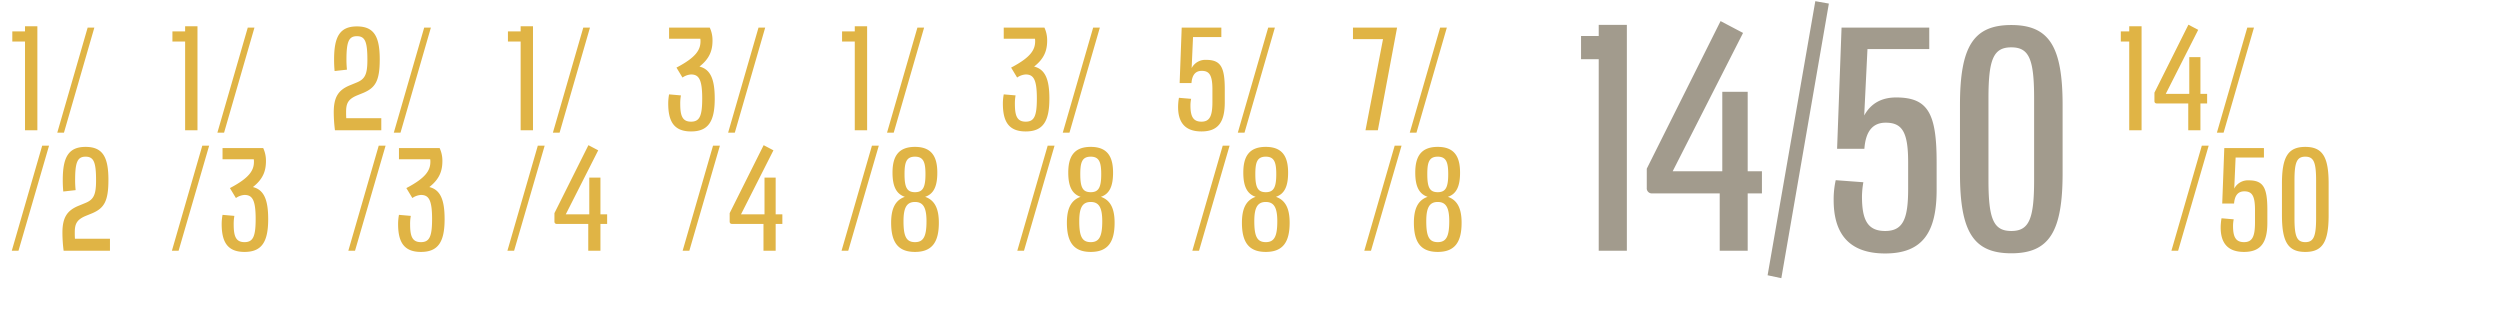 <svg id="Layer_1" data-name="Layer 1" xmlns="http://www.w3.org/2000/svg" viewBox="0 0 937 118"><defs><style>.cls-1{fill:#e0b445;}.cls-2{fill:#a29b8d;}</style></defs><path class="cls-1" d="M864.024,90.753c-3.216,0-4.052-2.251-4.052-9.005V67.661c0-6.754.836-8.941,4.052-8.941,3.152,0,4.053,2.058,4.053,8.941v14.087c0,6.818-.901,9.005-4.053,9.005m0,3.667c6.497,0,8.748-3.795,8.748-13.765v-11.9c0-9.906-2.251-13.701-8.748-13.701s-8.748,3.795-8.748,13.701v11.9c0,9.97,2.251,13.765,8.748,13.765M842.861,67.597a5.745,5.745,0,0,0-5.468,3.087l.515-11.643h10.614V55.504H833.663L832.891,76.28h4.438c.257-3.345,1.737-4.567,3.859-4.567,2.83,0,3.988,1.608,3.988,6.947V83.356c0,5.339-1.029,7.397-4.117,7.397-3.216,0-4.117-2.123-4.117-6.111a12.155,12.155,0,0,1,.257-2.444l-4.567-.386a19.331,19.331,0,0,0-.322,3.474c0,5.339,2.251,9.134,8.748,9.134s8.748-3.795,8.748-10.935V78.66c0-8.298-1.48-11.064-6.947-11.064M816.36,93.97l11.45-39.367h-2.573L813.851,93.97Zm17.046-44.255,11.385-39.367h-2.509L830.897,49.714Zm-8.684-14.537V21.412h-4.181V35.177h-8.812l12.157-23.993-3.667-1.93L807.483,34.727v3.152c0,.579.322.901.965.901h11.707V48.814h4.567V38.779H827.23V35.177ZM802.663,48.814V9.833h-4.631v1.93H794.88v3.795h3.152V48.814Z"/><path class="cls-2" d="M753.831,86.572c-6.69,0-8.555-4.503-8.555-19.104V36.85c0-14.666,1.865-19.104,8.555-19.104s8.555,4.438,8.555,19.104V67.468c0,14.602-1.865,19.104-8.555,19.104m0,8.362c14.28,0,19.233-8.169,19.233-30.04V39.422c0-21.87-4.953-30.039-19.233-30.039s-19.233,8.169-19.233,30.039V64.895c0,21.87,4.953,30.04,19.233,30.04M710.67,36.528c-5.403,0-9.456,2.187-11.964,6.754l1.222-24.893h23.157V10.348h-32.87l-1.672,45.413h10.227c.515-7.011,3.474-9.777,7.976-9.777,6.111,0,8.427,3.345,8.427,14.795V70.941c0,11.257-1.994,15.631-8.62,15.631-6.69,0-8.684-4.31-8.684-12.929a33.128,33.128,0,0,1,.515-5.339l-10.356-.772a32.843,32.843,0,0,0-.772,7.462c0,11.771,5.017,20.005,19.297,20.005S725.85,86.765,725.85,71.134V60.778c0-18.268-3.216-24.25-15.181-24.25m-43.028,67.734L685.459,1.343,680.377.442,662.495,103.168Zm-12.608-40.074V34.405h-9.52V64.187h-18.59L653.297,12.342,644.87,7.904,617.211,63.222v7.204a1.894,1.894,0,0,0,2.058,2.058h25.279V93.97h10.485V72.485h5.339V64.187ZM609.749,93.97V9.319H599.2V13.5h-6.625v8.684H599.2V93.97Z"/><path class="cls-1" d="M538.868,90.753c-3.28,0-4.305-2.187-4.305-7.848,0-5.017,1.153-7.204,4.305-7.204,3.092,0,4.31,2.123,4.31,7.204,0,5.661-1.089,7.848-4.31,7.848m0-32.033c3.221,0,3.924,2.187,3.924,6.561,0,4.953-.96,6.754-3.924,6.754-3.023,0-3.919-1.801-3.919-6.754,0-4.374.639-6.561,3.919-6.561m3.795,15.052c3.281-1.093,4.567-4.052,4.567-9.07,0-5.918-2.058-9.649-8.362-9.649-6.368,0-8.427,3.731-8.427,9.649,0,5.017,1.351,7.976,4.636,9.07-3.736,1.286-5.151,4.631-5.151,9.713,0,7.14,2.444,10.935,8.941,10.935s8.941-3.795,8.941-10.935c0-5.082-1.415-8.427-5.146-9.713M513.846,93.97l11.45-39.367h-2.573L511.337,93.97Zm25.923-83.622L528.383,49.714h2.509l11.385-39.367Zm-23.35,38.466,7.204-38.466H507.092v4.31h11.261l-6.566,34.156ZM474.42,90.753c-3.28,0-4.31-2.187-4.31-7.848,0-5.017,1.158-7.204,4.31-7.204,3.088,0,4.31,2.123,4.31,7.204,0,5.661-1.094,7.848-4.31,7.848m0-32.033c3.216,0,3.924,2.187,3.924,6.561,0,4.953-.965,6.754-3.924,6.754-3.023,0-3.924-1.801-3.924-6.754,0-4.374.643-6.561,3.924-6.561m3.795,15.052c3.281-1.093,4.567-4.052,4.567-9.07,0-5.918-2.058-9.649-8.362-9.649-6.368,0-8.427,3.731-8.427,9.649,0,5.017,1.351,7.976,4.631,9.07-3.731,1.286-5.146,4.631-5.146,9.713,0,7.14,2.444,10.935,8.941,10.935s8.941-3.795,8.941-10.935c0-5.082-1.415-8.427-5.146-9.713M449.398,93.97l11.45-39.367h-2.573L446.889,93.97Zm25.923-83.622L463.935,49.714h2.509l11.385-39.367ZM459.046,33.505c0-8.298-1.479-11.064-6.947-11.064a5.745,5.745,0,0,0-5.468,3.088l.515-11.643H457.76V10.348H442.901l-.772,20.777h4.438c.257-3.345,1.737-4.567,3.859-4.567,2.83,0,3.988,1.608,3.988,6.947V38.2c0,5.339-1.029,7.397-4.117,7.397-3.216,0-4.117-2.123-4.117-6.111a12.155,12.155,0,0,1,.257-2.444l-4.567-.386A19.332,19.332,0,0,0,441.55,40.13c0,5.339,2.251,9.134,8.748,9.134s8.748-3.795,8.748-10.935ZM408.814,90.753c-3.28,0-4.31-2.187-4.31-7.848,0-5.017,1.158-7.204,4.31-7.204,3.088,0,4.31,2.123,4.31,7.204,0,5.661-1.093,7.848-4.31,7.848m0-32.033c3.216,0,3.924,2.187,3.924,6.561,0,4.953-.965,6.754-3.924,6.754-3.023,0-3.924-1.801-3.924-6.754,0-4.374.643-6.561,3.924-6.561m3.795,15.052c3.281-1.093,4.567-4.052,4.567-9.07,0-5.918-2.058-9.649-8.362-9.649-6.368,0-8.427,3.731-8.427,9.649,0,5.017,1.351,7.976,4.631,9.07-3.731,1.286-5.146,4.631-5.146,9.713,0,7.14,2.444,10.935,8.941,10.935s8.941-3.795,8.941-10.935c0-5.082-1.415-8.427-5.146-9.713M383.792,93.97l11.45-39.367h-2.573L381.283,93.97Zm25.923-83.622L398.329,49.714h2.509l11.385-39.367Zm-16.403,26.63c0-7.333-1.608-11-5.725-12.029,3.86-3.023,4.889-6.111,4.889-9.777a11.227,11.227,0,0,0-1.029-4.824H376.201V14.529h11.707a4.87,4.87,0,0,1,.064.965c0,3.216-1.737,6.046-9.005,9.842l2.251,3.731a6.301,6.301,0,0,1,3.216-1.158c2.959,0,4.181,1.93,4.181,9.005,0,6.561-.965,8.684-4.181,8.684-3.281,0-4.053-2.251-4.053-6.69a16.47,16.47,0,0,1,.257-3.152l-4.438-.386a19.166,19.166,0,0,0-.322,3.409c0,6.625,2.058,10.485,8.555,10.485s8.877-3.795,8.877-12.286m-50.366,53.775c-3.28,0-4.31-2.187-4.31-7.848,0-5.017,1.158-7.204,4.31-7.204,3.088,0,4.31,2.123,4.31,7.204,0,5.661-1.093,7.848-4.31,7.848m0-32.033c3.216,0,3.924,2.187,3.924,6.561,0,4.953-.965,6.754-3.924,6.754-3.023,0-3.924-1.801-3.924-6.754,0-4.374.643-6.561,3.924-6.561m3.795,15.052c3.281-1.093,4.567-4.052,4.567-9.07,0-5.918-2.058-9.649-8.362-9.649-6.368,0-8.427,3.731-8.427,9.649,0,5.017,1.351,7.976,4.631,9.07-3.731,1.286-5.146,4.631-5.146,9.713,0,7.14,2.444,10.935,8.941,10.935s8.941-3.795,8.941-10.935c0-5.082-1.415-8.427-5.146-9.713M317.923,93.97l11.45-39.367H326.8L315.415,93.97Zm25.923-83.622L332.461,49.714h2.509l11.385-39.367ZM324.999,48.814V9.833h-4.631v1.93h-4.76v3.795h4.76V48.814ZM258.364,93.97l11.45-39.367h-2.573L255.855,93.97Zm32.355-13.637V66.567h-4.181V80.333h-8.812L289.883,56.34l-3.667-1.93L273.48,79.882v3.152c0,.579.322.9.965.9h11.707V93.97h4.567V83.935h2.509V80.333Zm-6.432-69.985L272.901,49.714H275.41l11.385-39.367Zm-16.403,26.63c0-7.333-1.608-11-5.725-12.029,3.859-3.023,4.889-6.111,4.889-9.777a11.225,11.225,0,0,0-1.029-4.824H250.774V14.529h11.707a4.87,4.87,0,0,1,.064.965c0,3.216-1.737,6.046-9.005,9.842l2.251,3.731a6.3,6.3,0,0,1,3.216-1.158c2.959,0,4.181,1.93,4.181,9.005,0,6.561-.965,8.684-4.181,8.684-3.281,0-4.053-2.251-4.053-6.69a16.47,16.47,0,0,1,.257-3.152l-4.438-.386a19.165,19.165,0,0,0-.322,3.409c0,6.625,2.058,10.485,8.555,10.485s8.877-3.795,8.877-12.286M192.689,93.97l11.45-39.367h-2.573L190.18,93.97Zm32.355-13.637V66.567h-4.181V80.333H212.05L224.208,56.34l-3.667-1.93L207.805,79.882v3.152c0,.579.322.9.965.9h11.707V93.97h4.567V83.935h2.509V80.333Zm-6.432-69.985L207.226,49.714h2.509L221.12,10.348Zm-18.847,38.466V9.833h-4.631v1.93h-4.76v3.795h4.76V48.814ZM160.917,70.105c3.859-3.023,4.889-6.111,4.889-9.777a11.225,11.225,0,0,0-1.029-4.824H149.532v4.181h11.707a4.87,4.87,0,0,1,.064.965c0,3.216-1.737,6.046-9.005,9.842l2.251,3.731a6.301,6.301,0,0,1,3.216-1.158c2.959,0,4.181,1.93,4.181,9.005,0,6.561-.965,8.684-4.181,8.684-3.28,0-4.053-2.251-4.053-6.69a16.47,16.47,0,0,1,.257-3.152l-4.438-.386a19.167,19.167,0,0,0-.322,3.409c0,6.625,2.058,10.485,8.555,10.485s8.877-3.795,8.877-12.286c0-7.333-1.608-10.999-5.725-12.029M133.065,93.97l11.45-39.367h-2.573L130.556,93.97Zm25.923-83.622L147.602,49.714h2.509l11.385-39.367ZM129.784,44.311c-.064-.772-.064-1.608-.064-2.38,0-3.216.772-4.76,4.117-6.175l2.38-.965c4.503-1.93,6.111-4.503,6.111-12.543,0-8.619-2.187-12.35-8.555-12.35s-8.555,3.795-8.555,12.35a43.732,43.732,0,0,0,.193,4.374l4.631-.515a34.113,34.113,0,0,1-.193-3.667c0-6.754.836-8.877,3.924-8.877s3.924,2.123,3.924,8.877c0,5.468-.9,7.269-4.181,8.555l-2.187.901c-4.374,1.737-6.239,4.31-6.239,10.163a54.045,54.045,0,0,0,.45,6.754h17.368V44.311ZM94.792,70.105C98.651,67.082,99.68,63.994,99.68,60.328a11.225,11.225,0,0,0-1.029-4.824H83.406v4.181h11.707a4.87,4.87,0,0,1,.064.965c0,3.216-1.737,6.046-9.005,9.842l2.251,3.731A6.301,6.301,0,0,1,91.64,73.064c2.959,0,4.181,1.93,4.181,9.005,0,6.561-.965,8.684-4.181,8.684-3.28,0-4.052-2.251-4.052-6.69a16.462,16.462,0,0,1,.257-3.152l-4.438-.386a19.167,19.167,0,0,0-.322,3.409c0,6.625,2.058,10.485,8.555,10.485s8.877-3.795,8.877-12.286c0-7.333-1.608-10.999-5.725-12.029M66.939,93.97l11.45-39.367h-2.573L64.43,93.97ZM92.862,10.348,81.477,49.714h2.509L95.371,10.348ZM74.015,48.814V9.833H69.383v1.93h-4.76v3.795h4.76V48.814ZM28.092,89.467c-.064-.772-.064-1.608-.064-2.38,0-3.216.772-4.76,4.117-6.175l2.38-.965c4.503-1.93,6.111-4.503,6.111-12.543,0-8.62-2.187-12.35-8.555-12.35s-8.555,3.795-8.555,12.35a43.761,43.761,0,0,0,.193,4.374l4.631-.515a34.085,34.085,0,0,1-.193-3.666c0-6.754.836-8.877,3.924-8.877s3.924,2.123,3.924,8.877c0,5.468-.901,7.269-4.181,8.555l-2.187.9c-4.374,1.737-6.239,4.31-6.239,10.163a54.045,54.045,0,0,0,.45,6.754H41.214V89.467ZM6.929,93.97l11.45-39.367h-2.573L4.42,93.97ZM32.852,10.348,21.466,49.714h2.509L35.361,10.348ZM14.005,48.814V9.833H9.373v1.93h-4.76v3.795h4.76V48.814Z"/></svg>